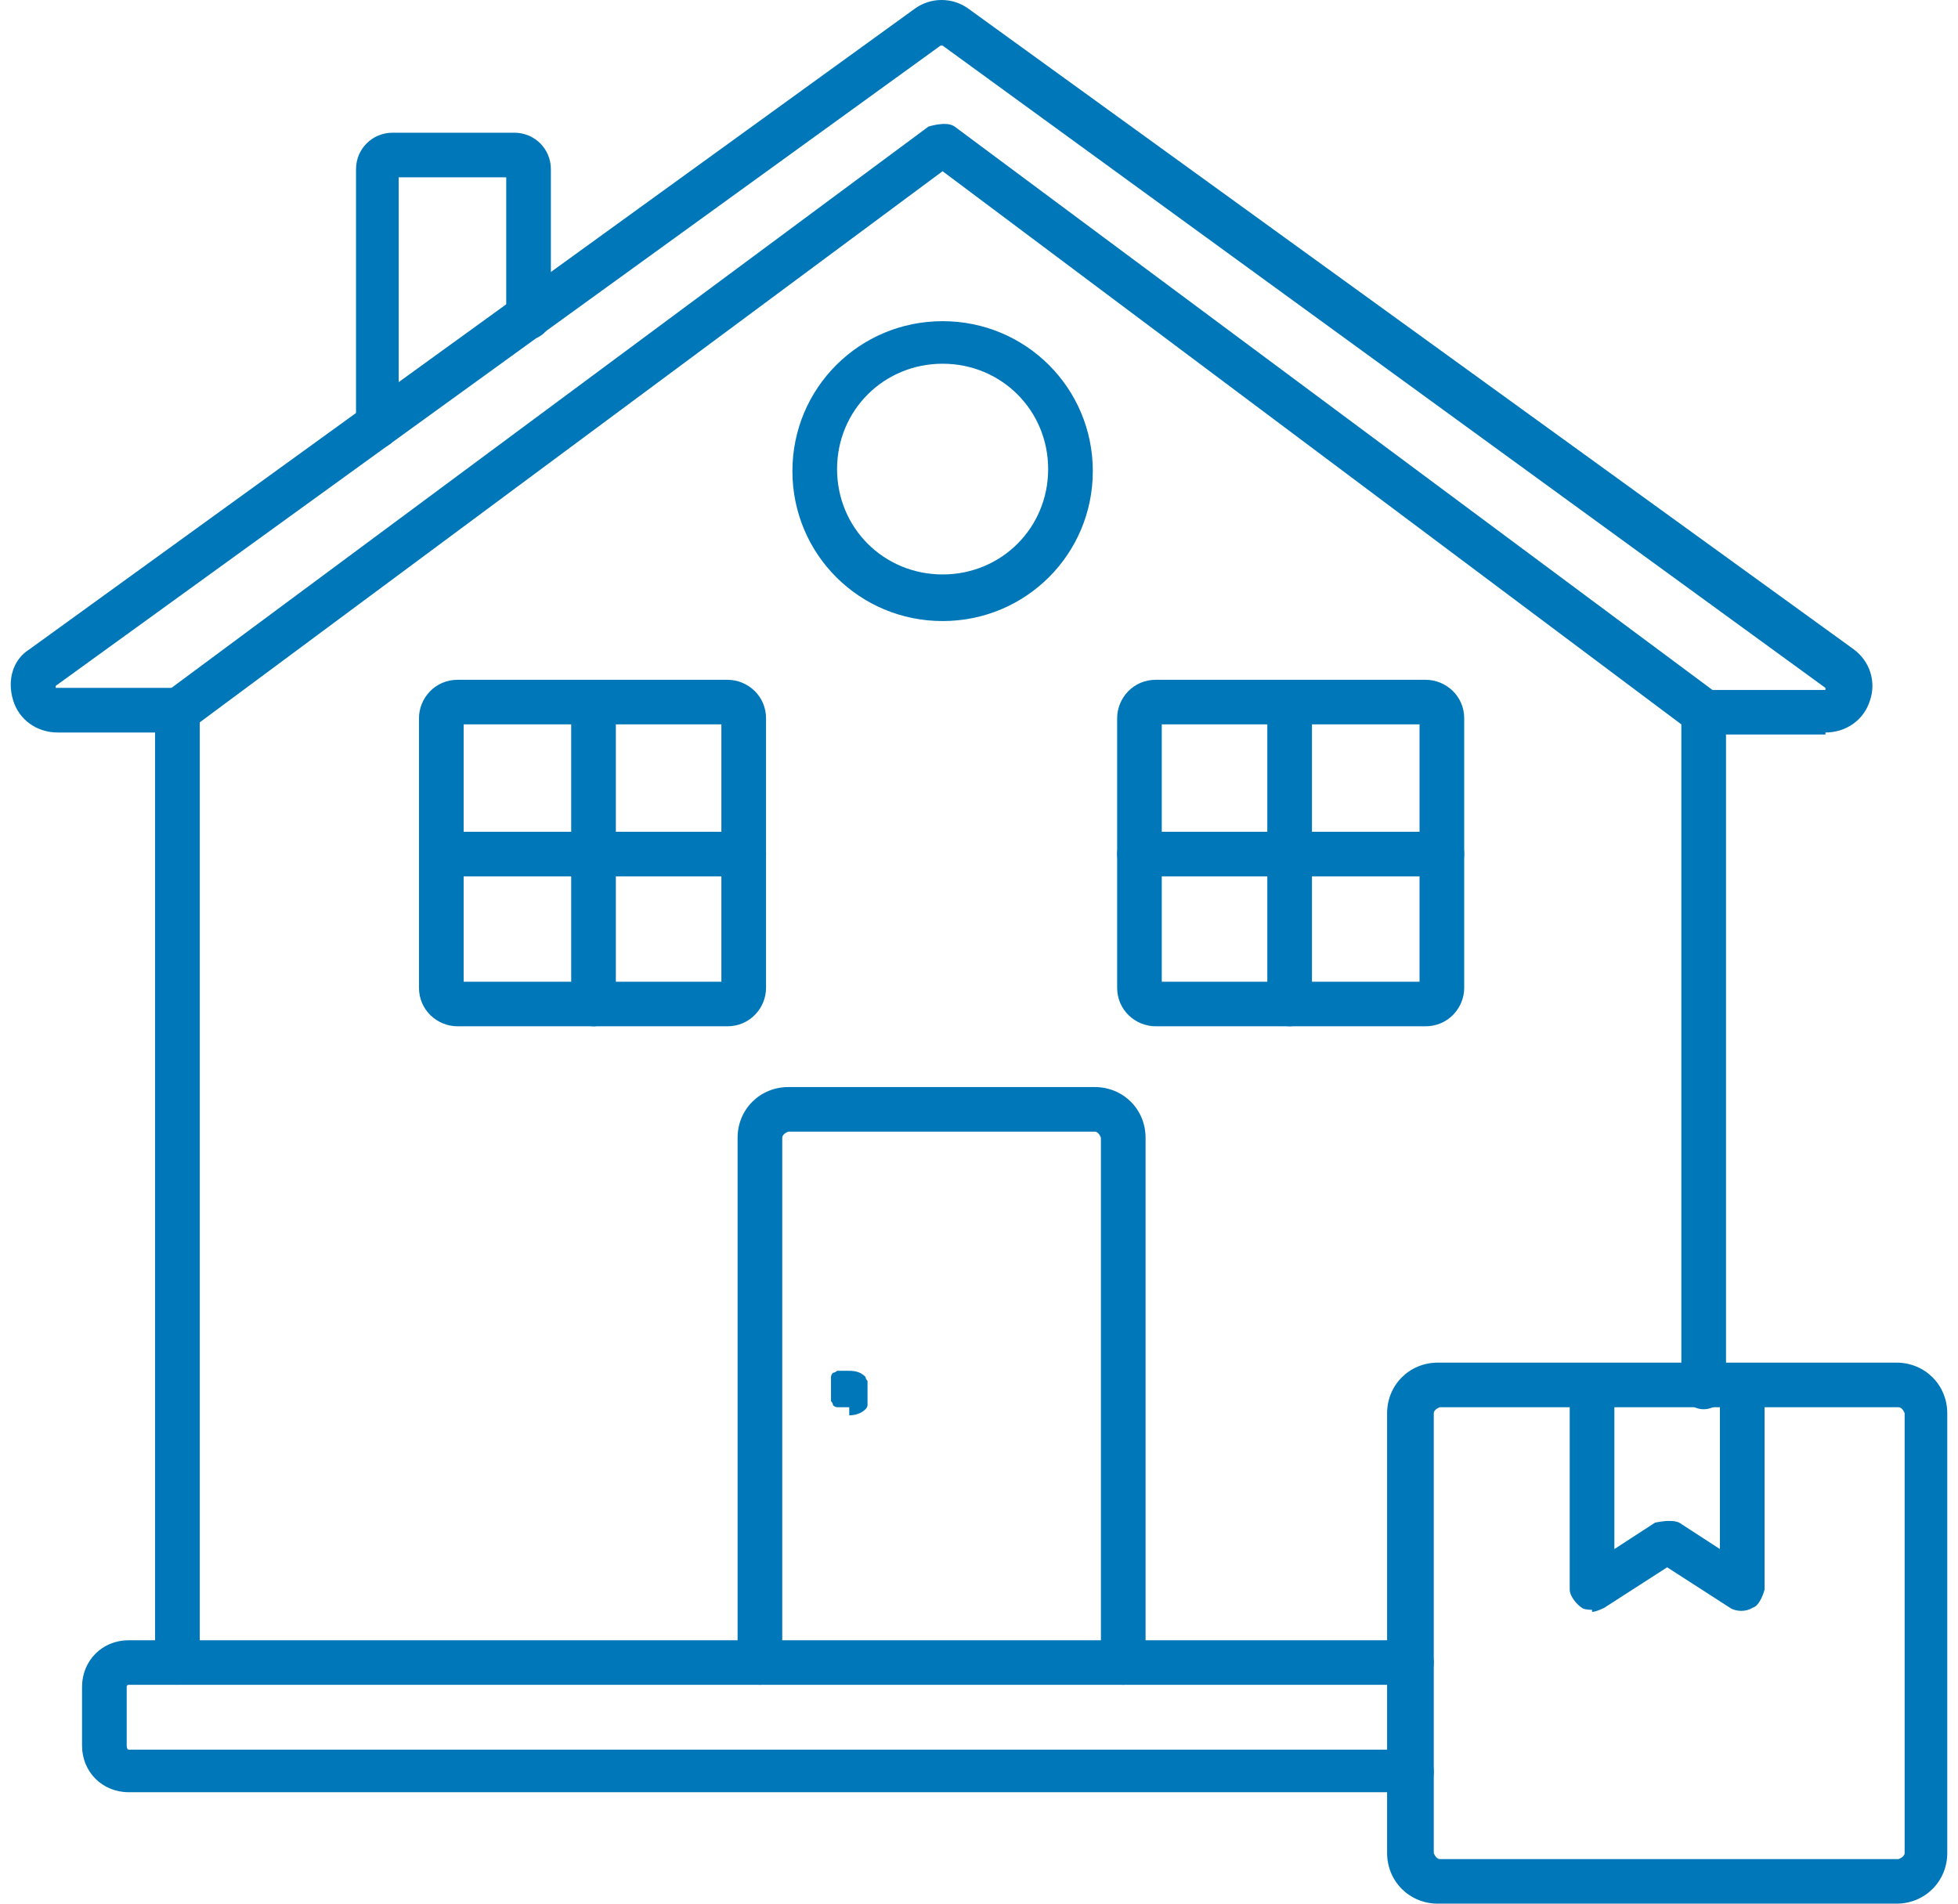 <svg width="72" height="70" viewBox="0 0 72 70" fill="none" xmlns="http://www.w3.org/2000/svg">
<path fill-rule="evenodd" clip-rule="evenodd" d="M6.524 61.953C6.077 61.953 5.703 61.581 5.703 61.134V26.19C5.703 26.19 5.853 25.668 6.002 25.519L34.138 4.657C34.138 4.657 34.81 4.433 35.108 4.657L63.17 25.519C63.17 25.519 63.469 25.892 63.469 26.19V51.001C63.469 51.448 63.095 51.82 62.648 51.82C62.2 51.82 61.827 51.448 61.827 51.001V26.637L34.661 6.296L7.345 26.562V61.059C7.345 61.506 6.972 61.879 6.524 61.879V61.953Z" fill="#0077B8"/>
<path fill-rule="evenodd" clip-rule="evenodd" d="M13.913 16.429C13.465 16.429 13.092 16.056 13.092 15.61V6.222C13.092 5.476 13.689 4.88 14.436 4.88H18.914C19.66 4.88 20.257 5.476 20.257 6.222V11.661C20.257 12.108 19.884 12.48 19.436 12.48C18.988 12.48 18.615 12.108 18.615 11.661V6.52H14.66V15.684C14.66 16.131 14.286 16.504 13.839 16.504L13.913 16.429Z" fill="#0077B8"/>
<path fill-rule="evenodd" clip-rule="evenodd" d="M31.229 51.746C31.229 51.746 31.155 51.746 31.08 51.746C31.08 51.746 31.005 51.746 30.931 51.746C30.931 51.746 30.856 51.746 30.782 51.746C30.782 51.746 30.707 51.746 30.632 51.671C30.632 51.671 30.632 51.597 30.558 51.522C30.558 51.522 30.558 51.448 30.558 51.373C30.558 51.373 30.558 51.299 30.558 51.224C30.558 51.224 30.558 51.15 30.558 51.075C30.558 51.001 30.558 51.001 30.558 50.926C30.558 50.926 30.558 50.852 30.558 50.777C30.558 50.777 30.558 50.703 30.558 50.628C30.558 50.628 30.558 50.554 30.632 50.479C30.632 50.479 30.707 50.479 30.782 50.405C30.782 50.405 30.856 50.405 30.931 50.405C30.931 50.405 31.005 50.405 31.08 50.405C31.379 50.405 31.602 50.405 31.826 50.628C31.826 50.628 31.826 50.703 31.901 50.777C31.901 50.777 31.901 50.852 31.901 50.926C31.901 50.926 31.901 51.001 31.901 51.075C31.901 51.075 31.901 51.15 31.901 51.224C31.901 51.299 31.901 51.299 31.901 51.373C31.901 51.373 31.901 51.448 31.901 51.522C31.901 51.522 31.901 51.597 31.901 51.671C31.901 51.671 31.901 51.746 31.826 51.82C31.677 51.969 31.453 52.044 31.229 52.044V51.746Z" fill="#0077B8"/>
<path fill-rule="evenodd" clip-rule="evenodd" d="M41.304 61.953C40.856 61.953 40.483 61.581 40.483 61.133V41.836C40.483 41.836 40.408 41.612 40.259 41.612H28.989C28.989 41.612 28.765 41.687 28.765 41.836V61.133C28.765 61.581 28.392 61.953 27.945 61.953C27.497 61.953 27.123 61.581 27.123 61.133V41.836C27.123 40.793 27.945 39.973 28.989 39.973H40.259C41.304 39.973 42.125 40.793 42.125 41.836V61.133C42.125 61.581 41.751 61.953 41.304 61.953Z" fill="#0077B8"/>
<path fill-rule="evenodd" clip-rule="evenodd" d="M67.126 27.009H62.648C62.2 27.009 61.827 26.637 61.827 26.189C61.827 25.742 62.2 25.37 62.648 25.37H67.126C67.126 25.37 67.126 25.37 67.126 25.295L34.661 1.676C34.661 1.676 34.661 1.676 34.587 1.676L2.047 25.221C2.047 25.221 2.047 25.221 2.047 25.295H6.525C6.973 25.295 7.346 25.668 7.346 26.115C7.346 26.562 6.973 26.935 6.525 26.935H2.122C1.375 26.935 0.704 26.488 0.48 25.742C0.256 24.997 0.48 24.252 1.077 23.88L33.617 0.335C34.214 -0.112 35.035 -0.112 35.632 0.335L68.171 23.88C68.768 24.327 68.992 25.072 68.768 25.742C68.544 26.488 67.873 26.935 67.126 26.935V27.009Z" fill="#0077B8"/>
<path fill-rule="evenodd" clip-rule="evenodd" d="M26.751 37.738H16.825C16.078 37.738 15.407 37.142 15.407 36.322V26.413C15.407 25.668 16.004 24.997 16.825 24.997H26.751C27.497 24.997 28.169 25.593 28.169 26.413V36.322C28.169 37.068 27.572 37.738 26.751 37.738ZM17.049 36.099H26.527V26.636H17.049V36.099Z" fill="#0077B8"/>
<path fill-rule="evenodd" clip-rule="evenodd" d="M21.825 37.738C21.378 37.738 21.004 37.365 21.004 36.918V25.817C21.004 25.37 21.378 24.997 21.825 24.997C22.273 24.997 22.646 25.37 22.646 25.817V36.918C22.646 37.365 22.273 37.738 21.825 37.738Z" fill="#0077B8"/>
<path fill-rule="evenodd" clip-rule="evenodd" d="M52.423 37.738H42.498C41.751 37.738 41.08 37.142 41.08 36.322V26.413C41.08 25.668 41.676 24.997 42.498 24.997H52.423C53.17 24.997 53.842 25.593 53.842 26.413V36.322C53.842 37.068 53.245 37.738 52.423 37.738ZM42.721 36.099H52.2V26.636H42.721V36.099Z" fill="#0077B8"/>
<path fill-rule="evenodd" clip-rule="evenodd" d="M47.423 37.738C46.975 37.738 46.602 37.365 46.602 36.918V25.817C46.602 25.37 46.975 24.997 47.423 24.997C47.871 24.997 48.244 25.37 48.244 25.817V36.918C48.244 37.365 47.871 37.738 47.423 37.738Z" fill="#0077B8"/>
<path fill-rule="evenodd" clip-rule="evenodd" d="M53.021 32.225H41.9C41.453 32.225 41.08 31.852 41.08 31.405C41.08 30.958 41.453 30.585 41.9 30.585H53.021C53.468 30.585 53.842 30.958 53.842 31.405C53.842 31.852 53.468 32.225 53.021 32.225Z" fill="#0077B8"/>
<path fill-rule="evenodd" clip-rule="evenodd" d="M27.348 32.225H16.228C15.78 32.225 15.407 31.852 15.407 31.405C15.407 30.958 15.78 30.585 16.228 30.585H27.348C27.796 30.585 28.169 30.958 28.169 31.405C28.169 31.852 27.796 32.225 27.348 32.225Z" fill="#0077B8"/>
<path fill-rule="evenodd" clip-rule="evenodd" d="M34.662 22.837C31.602 22.837 29.139 20.378 29.139 17.323C29.139 14.269 31.602 11.81 34.662 11.81C37.722 11.81 40.185 14.269 40.185 17.323C40.185 20.378 37.722 22.837 34.662 22.837ZM34.662 13.375C32.498 13.375 30.781 15.088 30.781 17.249C30.781 19.41 32.498 21.123 34.662 21.123C36.826 21.123 38.543 19.41 38.543 17.249C38.543 15.088 36.826 13.375 34.662 13.375Z" fill="#0077B8"/>
<path fill-rule="evenodd" clip-rule="evenodd" d="M51.901 65.902H4.734C3.764 65.902 3.017 65.157 3.017 64.189V62.028C3.017 61.059 3.764 60.314 4.734 60.314H51.901C52.349 60.314 52.722 60.687 52.722 61.134C52.722 61.581 52.349 61.953 51.901 61.953H4.734C4.734 61.953 4.659 61.953 4.659 62.028V64.189C4.659 64.189 4.659 64.338 4.734 64.338H51.901C52.349 64.338 52.722 64.71 52.722 65.157C52.722 65.604 52.349 65.977 51.901 65.977V65.902Z" fill="#0077B8"/>
<path fill-rule="evenodd" clip-rule="evenodd" d="M69.739 70H52.873C51.828 70 51.007 69.18 51.007 68.137V51.969C51.007 50.926 51.828 50.106 52.873 50.106H69.739C70.784 50.106 71.605 50.926 71.605 51.969V68.137C71.605 69.18 70.784 70 69.739 70ZM52.947 51.746C52.947 51.746 52.723 51.82 52.723 51.969V68.137C52.723 68.137 52.798 68.361 52.947 68.361H69.814C69.814 68.361 70.038 68.286 70.038 68.137V51.969C70.038 51.969 69.963 51.746 69.814 51.746H52.947Z" fill="#0077B8"/>
<path fill-rule="evenodd" clip-rule="evenodd" d="M58.544 59.196C58.544 59.196 58.245 59.196 58.17 59.122C57.946 58.973 57.722 58.675 57.722 58.451V51C57.722 50.553 58.096 50.181 58.544 50.181C58.991 50.181 59.364 50.553 59.364 51V56.961L60.857 55.992C60.857 55.992 61.454 55.843 61.753 55.992L63.245 56.961V51C63.245 50.553 63.618 50.181 64.066 50.181C64.514 50.181 64.887 50.553 64.887 51V58.451C64.887 58.451 64.738 59.047 64.439 59.122C64.216 59.271 63.842 59.271 63.618 59.122L61.305 57.632L58.991 59.122C58.991 59.122 58.693 59.271 58.544 59.271V59.196Z" fill="#0077B8"/>
</svg>
